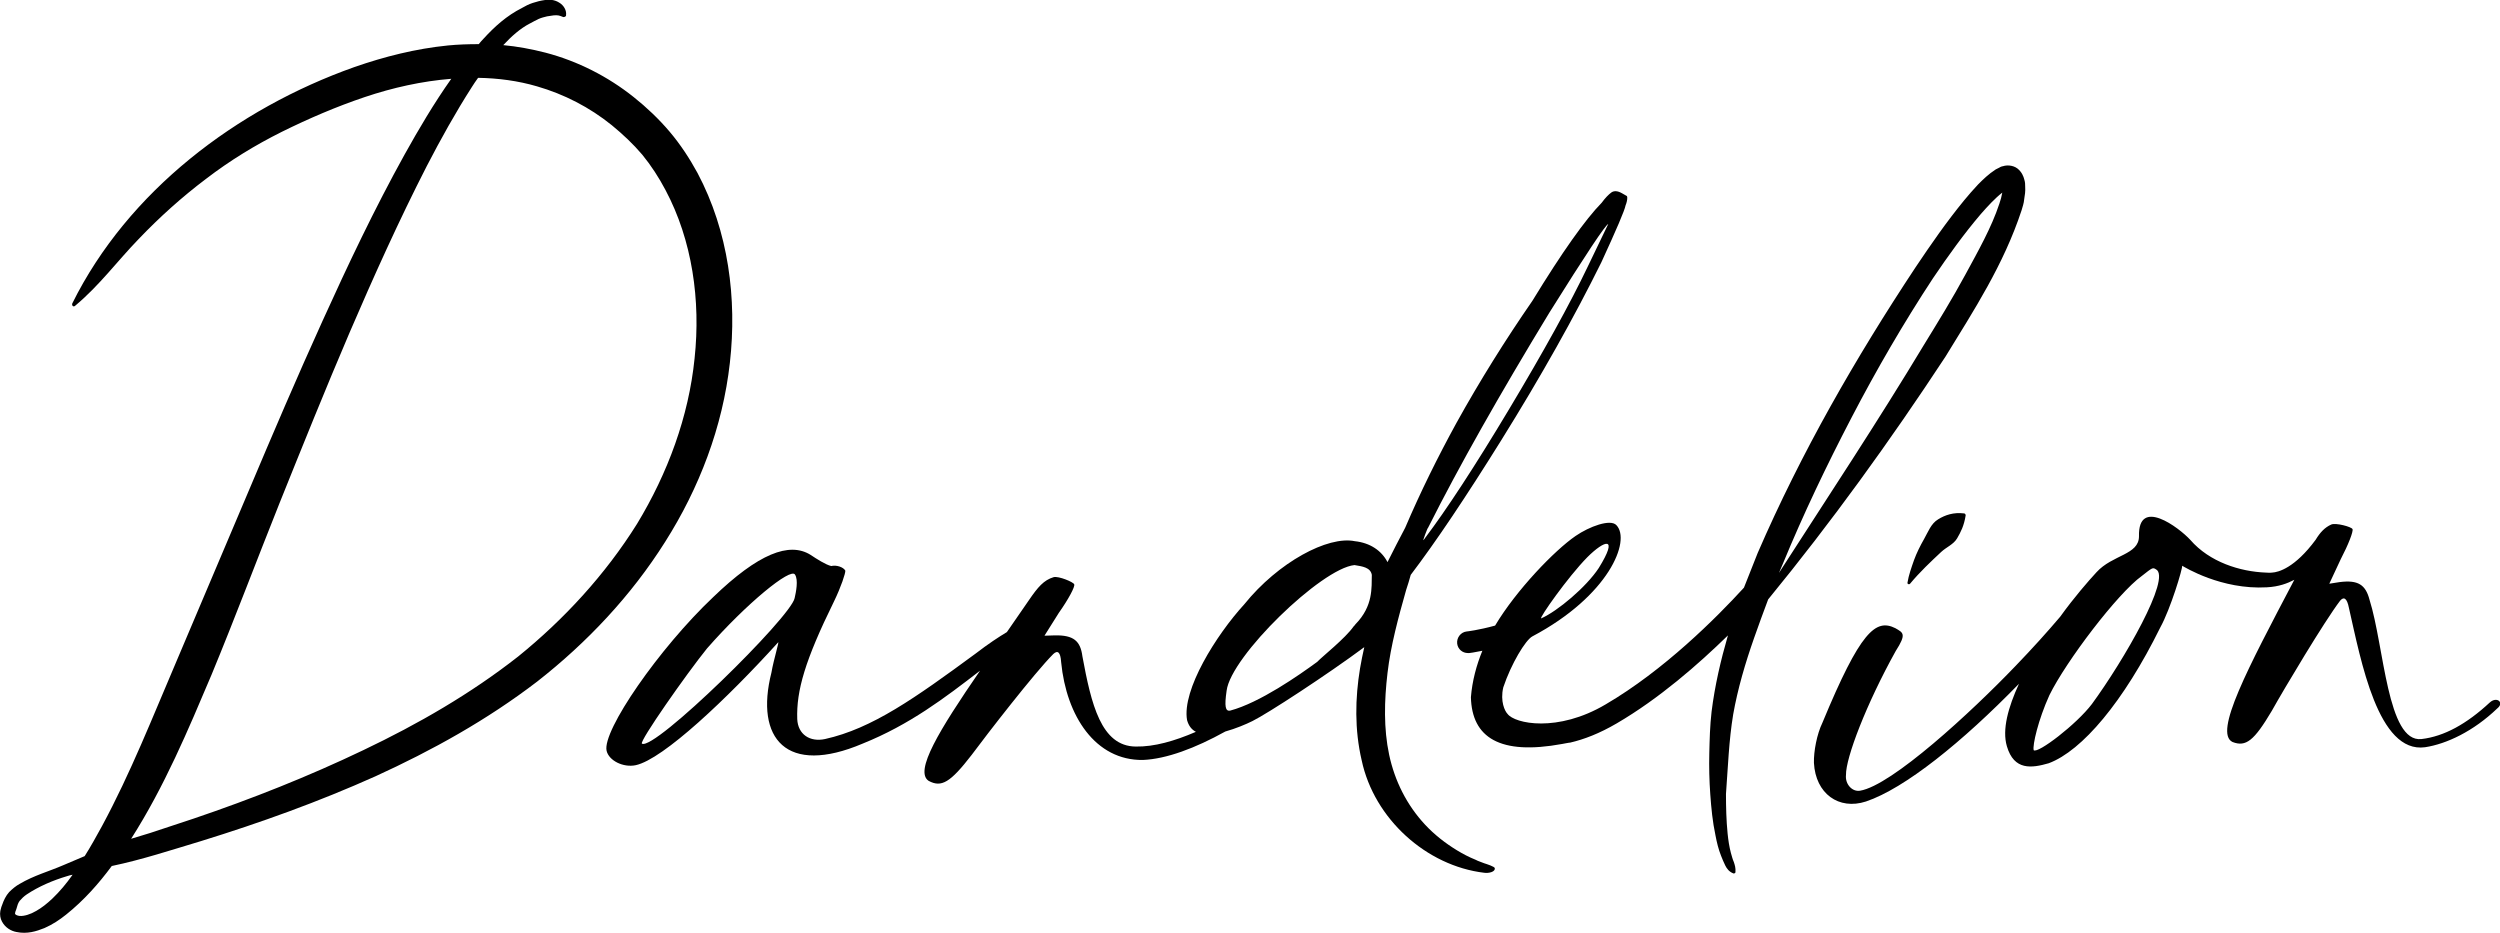 <svg xmlns="http://www.w3.org/2000/svg" viewBox="0 0 764.5 285.4"><path d="M453.9 264c-.9-.4-1.8-.6-2.7-1.1-2-.8-3.9-1.8-5.7-2.9-3.6-2.2-6.9-4.8-9.7-7.8-5.6-6-9.3-13.4-11-21.4-1.7-8-1.5-16.5-.5-25s3.3-16.9 5.7-25.4c.5-1.5 1-3.1 1.4-4.6 7.6-10 16.8-23.7 27.7-41.2 12.2-19.6 22.4-37.8 30.6-54.4 4.6-10 7.1-15.8 7.4-17.4 0 0 .4-.9.5-1.9s-.2-1-.2-1l-1.4-.8c-1.4-.8-2.5-.8-3.3-.2-.8.6-1.8 1.6-2.9 3.1-5 5.1-12.1 15.1-21.2 30-8.3 12-16.1 24.5-23.2 37.3-5.7 10.4-11 21.1-15.7 32.1-1.8 3.4-3.6 6.9-5.4 10.5-1.8-3.5-5.3-5.9-10-6.4-8.2-1.7-23.4 6.4-33.8 19.3-8.6 9.4-19.1 26.2-17.5 35.4.5 1.8 1.4 2.9 2.7 3.6-6.5 2.8-12.7 4.6-18.4 4.5-10.6-.1-13.6-13-16.3-27.6-.6-4.7-2.7-6.5-8.4-6.4l-3.2.1 4.4-7c2.9-4.1 5-8 4.7-8.7-.2-.7-4.8-2.6-6.3-2.2-3 .9-4.8 3-7.6 7.1-2.3 3.3-4.5 6.5-6.7 9.7-2.5 1.5-5.7 3.6-9.6 6.6-18.5 13.6-31.6 22.9-46 26.1-4.6 1-8.3-1.4-8.5-6.1-.3-8.7 2.4-18 11.2-35.9 2.2-4.5 3.6-8.8 3.5-9.5-.6-1.1-2.8-1.8-4.3-1.4-1.7-.4-4.5-2.2-6.3-3.4-6.5-4.1-16-.4-29.8 12.9-16.5 15.6-34 40.9-32.6 47 .7 3 5.1 5.2 8.9 4.4 8.4-1.8 28.1-20.5 43.5-37.5.6-.9-1.3 5.1-2 9.2-5.1 20.2 4.6 31.6 27.9 21.7 14.4-5.8 25-13.9 35.9-22.3-12.5 18.2-20.2 30.8-15.7 33.7 3.9 2.1 6.6.5 13.1-7.9 4.6-6.2 19.3-25.2 25-30.9 1.3-1.2 2.2-.7 2.4 2.5 1.6 16.5 10.5 30.1 25 29.9 7.2-.3 16-3.6 25.2-8.7 3.2-.9 6.3-2.2 8.3-3.2 4.5-2.2 22.9-14.2 34.2-22.6-.5 2.1-.9 4.3-1.3 6.5-1.5 9.1-1.7 18.7.5 28.1 3.8 17.9 19.8 32.3 37.5 34.4 1.4.2 3.4-.3 3.2-1.4 0-.5-2.6-1.3-3.2-1.5zM243 182.9c-1.1 5.8-43 46.9-46.7 44.5-.9-.6 13.6-21.3 19.9-29.1 12.1-13.8 25.6-24.8 26.9-22.6 1.1 1.6.3 5.5-.1 7.2zM491.8 68.5l-6.3 13.1c-5.4 11.3-13.4 25.8-24 43.5s-19.2 30.8-25.7 39.4c-.2.3-.4.6-.6.7.4-1.2.8-2.3 1.3-3.5.1-.1.1-.2.2-.3 9.5-18.9 21.9-40.8 37.1-65.8 11.2-17.9 17.2-26.9 18-27.1zm-77.9 123.1c-2.5 3.6-9.6 9.2-11.1 10.8-5.6 4.1-17.6 12.5-26.6 14.9-1.5.3-1.8-1.3-1.1-6.1 1.3-10.5 29-37.4 39.1-38.4 2.4.4 4.9.7 5.3 3-.1 3.8.5 9.5-5 15.1-.2.3-.4.5-.6.7z"/><path d="M530 218.5c1.4-7.9 3.7-15.7 6.4-23.4 1.4-3.9 2.8-7.9 4.3-11.8 19.4-23.7 37.3-48.5 54.2-74.2 8.7-14.2 17.8-28.1 23.3-44.8.3-1.1.7-2.1.8-3.4.2-1.2.4-2.4.3-3.8 0-.7 0-1.4-.3-2.3-.2-.8-.7-2.2-2.1-3.3-1.5-1.1-3.4-1-4.3-.7-.6.1-1 .3-1.3.5l-1 .5c-2.3 1.5-3.8 3-5.4 4.6-1.5 1.6-2.9 3.2-4.3 4.9-5.4 6.6-10.1 13.4-14.8 20.4-18.4 27.8-35 56.7-48.3 87.4-1.4 3.5-2.8 7.1-4.2 10.6-8.4 9.2-24.5 25.3-42.3 35.7-14.7 8.7-27.8 5.9-30 2.9-.8-.8-2.3-3.8-1.3-8.1 2.4-7.2 6.8-14.5 8.9-15.6 23.4-12.4 30.2-29.3 25.7-34-1.8-2-8.3.4-12.5 3.3-6.4 4.4-18.1 16.5-24.6 27.4-5.1 1.4-8.6 1.8-8.7 1.8-1.8.2-3.1 1.9-2.9 3.7.2 1.7 1.6 2.9 3.3 2.9h.4c.1 0 1.6-.2 4-.7-1.8 4.4-3.1 9.2-3.5 14.2.3 12.4 8.9 17.8 27.9 14.3.7-.1 1.4-.3 2.2-.4h.2c4.3-1 9-2.8 14.3-5.9 13-7.6 25-18.1 34-26.9-2.2 7.6-4 15.3-5 23.3-.5 4.3-.6 8.6-.7 12.7-.1 4.2 0 8.4.3 12.6.3 4.2.7 8.4 1.6 12.6.4 2.1.9 4.2 1.7 6.2.4 1 .8 2 1.3 3s1.2 1.9 2.5 2.4h.1c.3 0 .5-.2.5-.4.1-1.3-.2-2.2-.5-3.1-.4-.9-.6-1.8-.9-2.8-.5-1.9-.8-3.9-1-5.9-.4-4-.5-8.1-.5-12.1.6-8.1.9-16.5 2.2-24.3zm-44.6-48.1c5.3-5.3 9.7-6.7 3.5 3.3-3.8 5.8-12.6 13.2-17.6 15.4-.8.1 8.1-12.6 14.1-18.7zm129-112.9zm-48.2 70.2c7.6-14.6 15.9-28.9 24.9-42.6 4.6-6.8 9.4-13.5 14.6-19.6 2.1-2.4 4.4-4.9 6.6-6.6-.2 1.1-.5 2.3-.9 3.4-2.4 7.3-6.5 14.5-10.4 21.7-3.9 7.2-8.2 14.2-12.5 21.2-14.2 23.6-29.5 46.7-44.5 70 .4-.9.8-1.9 1.2-2.8 6.3-15.3 13.4-30.1 21-44.7zm195.2 87.1c-7.1 6.6-14 10.4-20.9 11.2-10.5 1.2-11.4-28.4-15.9-42.6-1.2-4.6-3.5-6.1-9.1-5.4l-3.2.5 3.5-7.5c2.3-4.4 3.9-8.5 3.6-9.2-.3-.7-5.1-2-6.5-1.4-2 .9-3.4 2.4-4.8 4.7-6.3 8.5-11.3 9.9-13.3 10-.7.1-1.6 0-1.9 0-7.9-.3-17.2-3.2-23.1-10-3.5-3.8-16-13.2-15.7-1.1 0 5.7-8.1 5.6-13 11-2.4 2.6-6.7 7.5-11.1 13.6-3.9 4.6-8.4 9.6-13.6 15-13.6 14.2-37.9 36.6-47.6 38.2-2.4.4-4.6-2-4.3-4.8-.1-5.2 6.2-21.7 15.2-37.9 3.4-5.3 2.3-5.6-.1-7-6-3-10.7.9-22.3 28.9-1.7 3.5-2.7 8.8-2.6 12.3.5 9.4 7.6 14.5 15.9 11.8 11.9-4 29.5-18.2 46.8-36-3.3 7.2-5.2 14-3.7 19.1 2.2 7.5 7.6 6.7 12.8 5.2 10.2-3.8 22.9-18.8 34.1-41.5 3.2-5.8 6.9-18.2 6.7-18.9.7.4 12 7.4 25.9 6.6 3.7-.2 6.3-1.2 8.4-2.3-14.3 27.2-24.7 46.8-18.9 49.6 4.1 1.6 6.6-.4 12-9.5 3.8-6.8 16.1-27.4 20.9-33.7 1.1-1.3 2.1-.9 2.7 2.2 3.7 16.2 8.9 44.6 23.3 42.6 6.5-1 14.7-4.8 22.1-11.9 2.2-1.8-.2-3.7-2.3-1.8zm-121.7.5c-4.7 6.2-16.6 15.3-17.8 14.1-.4-1.5 1.4-9.3 4.8-16.8 5.1-10.4 20.9-31.2 28.3-36.5 3.3-2.6 3.3-2.6 4.3-2 4.8 2.5-9.8 27.8-19.6 41.2zM223.2 110.9c2.2-19.5-.4-40.1-9.9-58-2.4-4.4-5.2-8.7-8.5-12.6-3.3-3.9-7.1-7.5-11-10.6-7.9-6.3-17.1-11-27-13.6-4.3-1.1-8.6-1.9-12.9-2.3 2.5-2.7 5.2-5.1 8.1-6.6l.2-.1c.7-.4 1.7-.9 2.5-1.3.9-.4 1.8-.6 2.6-.8l2-.3c1.3-.1 1.7 0 2.9.5 0 0 .2.1.6-.1.4-.2.3-.5.3-.5.2-1.4-.7-3-2.1-3.8-1.4-.9-3-1-4.3-.8-1.4.2-2.6.5-3.8.9-1.2.4-2.2.9-3.4 1.6l.2-.1c-4.8 2.4-8.5 5.8-11.8 9.4-.5.5-1 1.1-1.5 1.7-3.2 0-6.3.1-9.4.4-9.9 1-19.4 3.4-28.6 6.6-36.1 12.8-69.3 38-86.3 72.3 0 0-.2.5.2.8s.8-.2.8-.2c7.4-6.2 12.8-13.6 19.3-20.3 6.4-6.7 13.3-12.9 20.6-18.4 7.3-5.6 15-10.3 23.2-14.4 8.3-4.1 16.7-7.7 25.3-10.6 8.6-2.9 17.6-4.9 26.5-5.6-5.3 7.5-9.9 15.3-14.3 23.2-9.2 16.6-17.3 33.7-25.1 50.9-7.8 17.2-15.2 34.5-22.5 51.8l-22 51.9c-7.4 17.3-14.2 34.6-22.9 50.7-1.7 3.1-3.4 6.2-5.3 9.2l-6.6 2.8c-4.4 1.9-8.9 3.1-13.3 5.7-1.1.6-2.2 1.5-3.2 2.5-1 1.1-1.7 2.6-2.1 3.8l-.3.8-.1.4c-.1.2-.1.5-.2.8-.2 1.1 0 2.3.5 3.2 1 1.9 2.8 2.9 4.4 3.2 3.3.7 6.1-.2 8.6-1.2 2.5-1.1 4.6-2.5 6.6-4.1 5.5-4.4 10-9.5 14-14.9h.1c9.1-1.9 18.2-4.9 27.2-7.6 18.1-5.6 35.9-12 53.3-19.8 17.3-7.9 34.1-17.2 49.5-29 15.2-11.9 28.7-26.2 39.1-42.7 10.4-16.4 17.6-35.1 19.8-54.8zM16 274.8c-1.6 1.5-3.2 2.8-5 3.8-1.7 1-3.6 1.6-5 1.5-.7-.1-1.1-.3-1.3-.5l-.1-.2v-.1l.1-.5.3-.8c.3-1.1.5-1.8 1-2.5.6-.7 1.3-1.4 2.2-2 3.6-2.4 8-4.3 12.4-5.6.5-.2 1.1-.3 1.6-.4-1.9 2.7-3.9 5.1-6.2 7.3zm142.4-74c-14.4 11.3-30.5 20.6-47.3 28.6-16.7 8-34.1 14.9-51.8 20.9L46 254.7c-2 .6-3.9 1.2-5.9 1.8 10.2-16 17.4-33.2 24.6-50.2 7.2-17.4 13.8-35 20.8-52.5 7-17.4 14-34.8 21.4-52.1 7.4-17.2 15.1-34.3 23.6-50.9 4.3-8.3 8.8-16.4 13.8-24.2.6-.9 1.2-1.9 1.9-2.8 6.1.1 12.2.9 18 2.6 8.3 2.4 16.1 6.4 22.9 11.9 3.4 2.8 6.5 5.7 9.3 9 2.7 3.3 5.1 7 7.1 10.8 8.2 15.4 10.8 33.8 8.9 51.5-1.8 17.8-8.2 35.1-17.6 50.6-9.7 15.5-22.3 29.2-36.4 40.6zm434.3-42c-2.2 1.3-3.1 3.9-4.3 6-1.2 2.1-2.3 4.3-3.1 6.5-.8 2.3-1.6 4.5-2 6.9 0 .1 0 .3.2.4.2.1.4.1.6-.1 3-3.6 6.3-6.7 9.5-9.7 1.6-1.5 3.8-2.3 4.9-4.2 1.1-1.9 2.1-3.8 2.6-7 0-.3-.2-.6-.5-.6-3.2-.4-5.8.5-7.9 1.8z"/></svg>